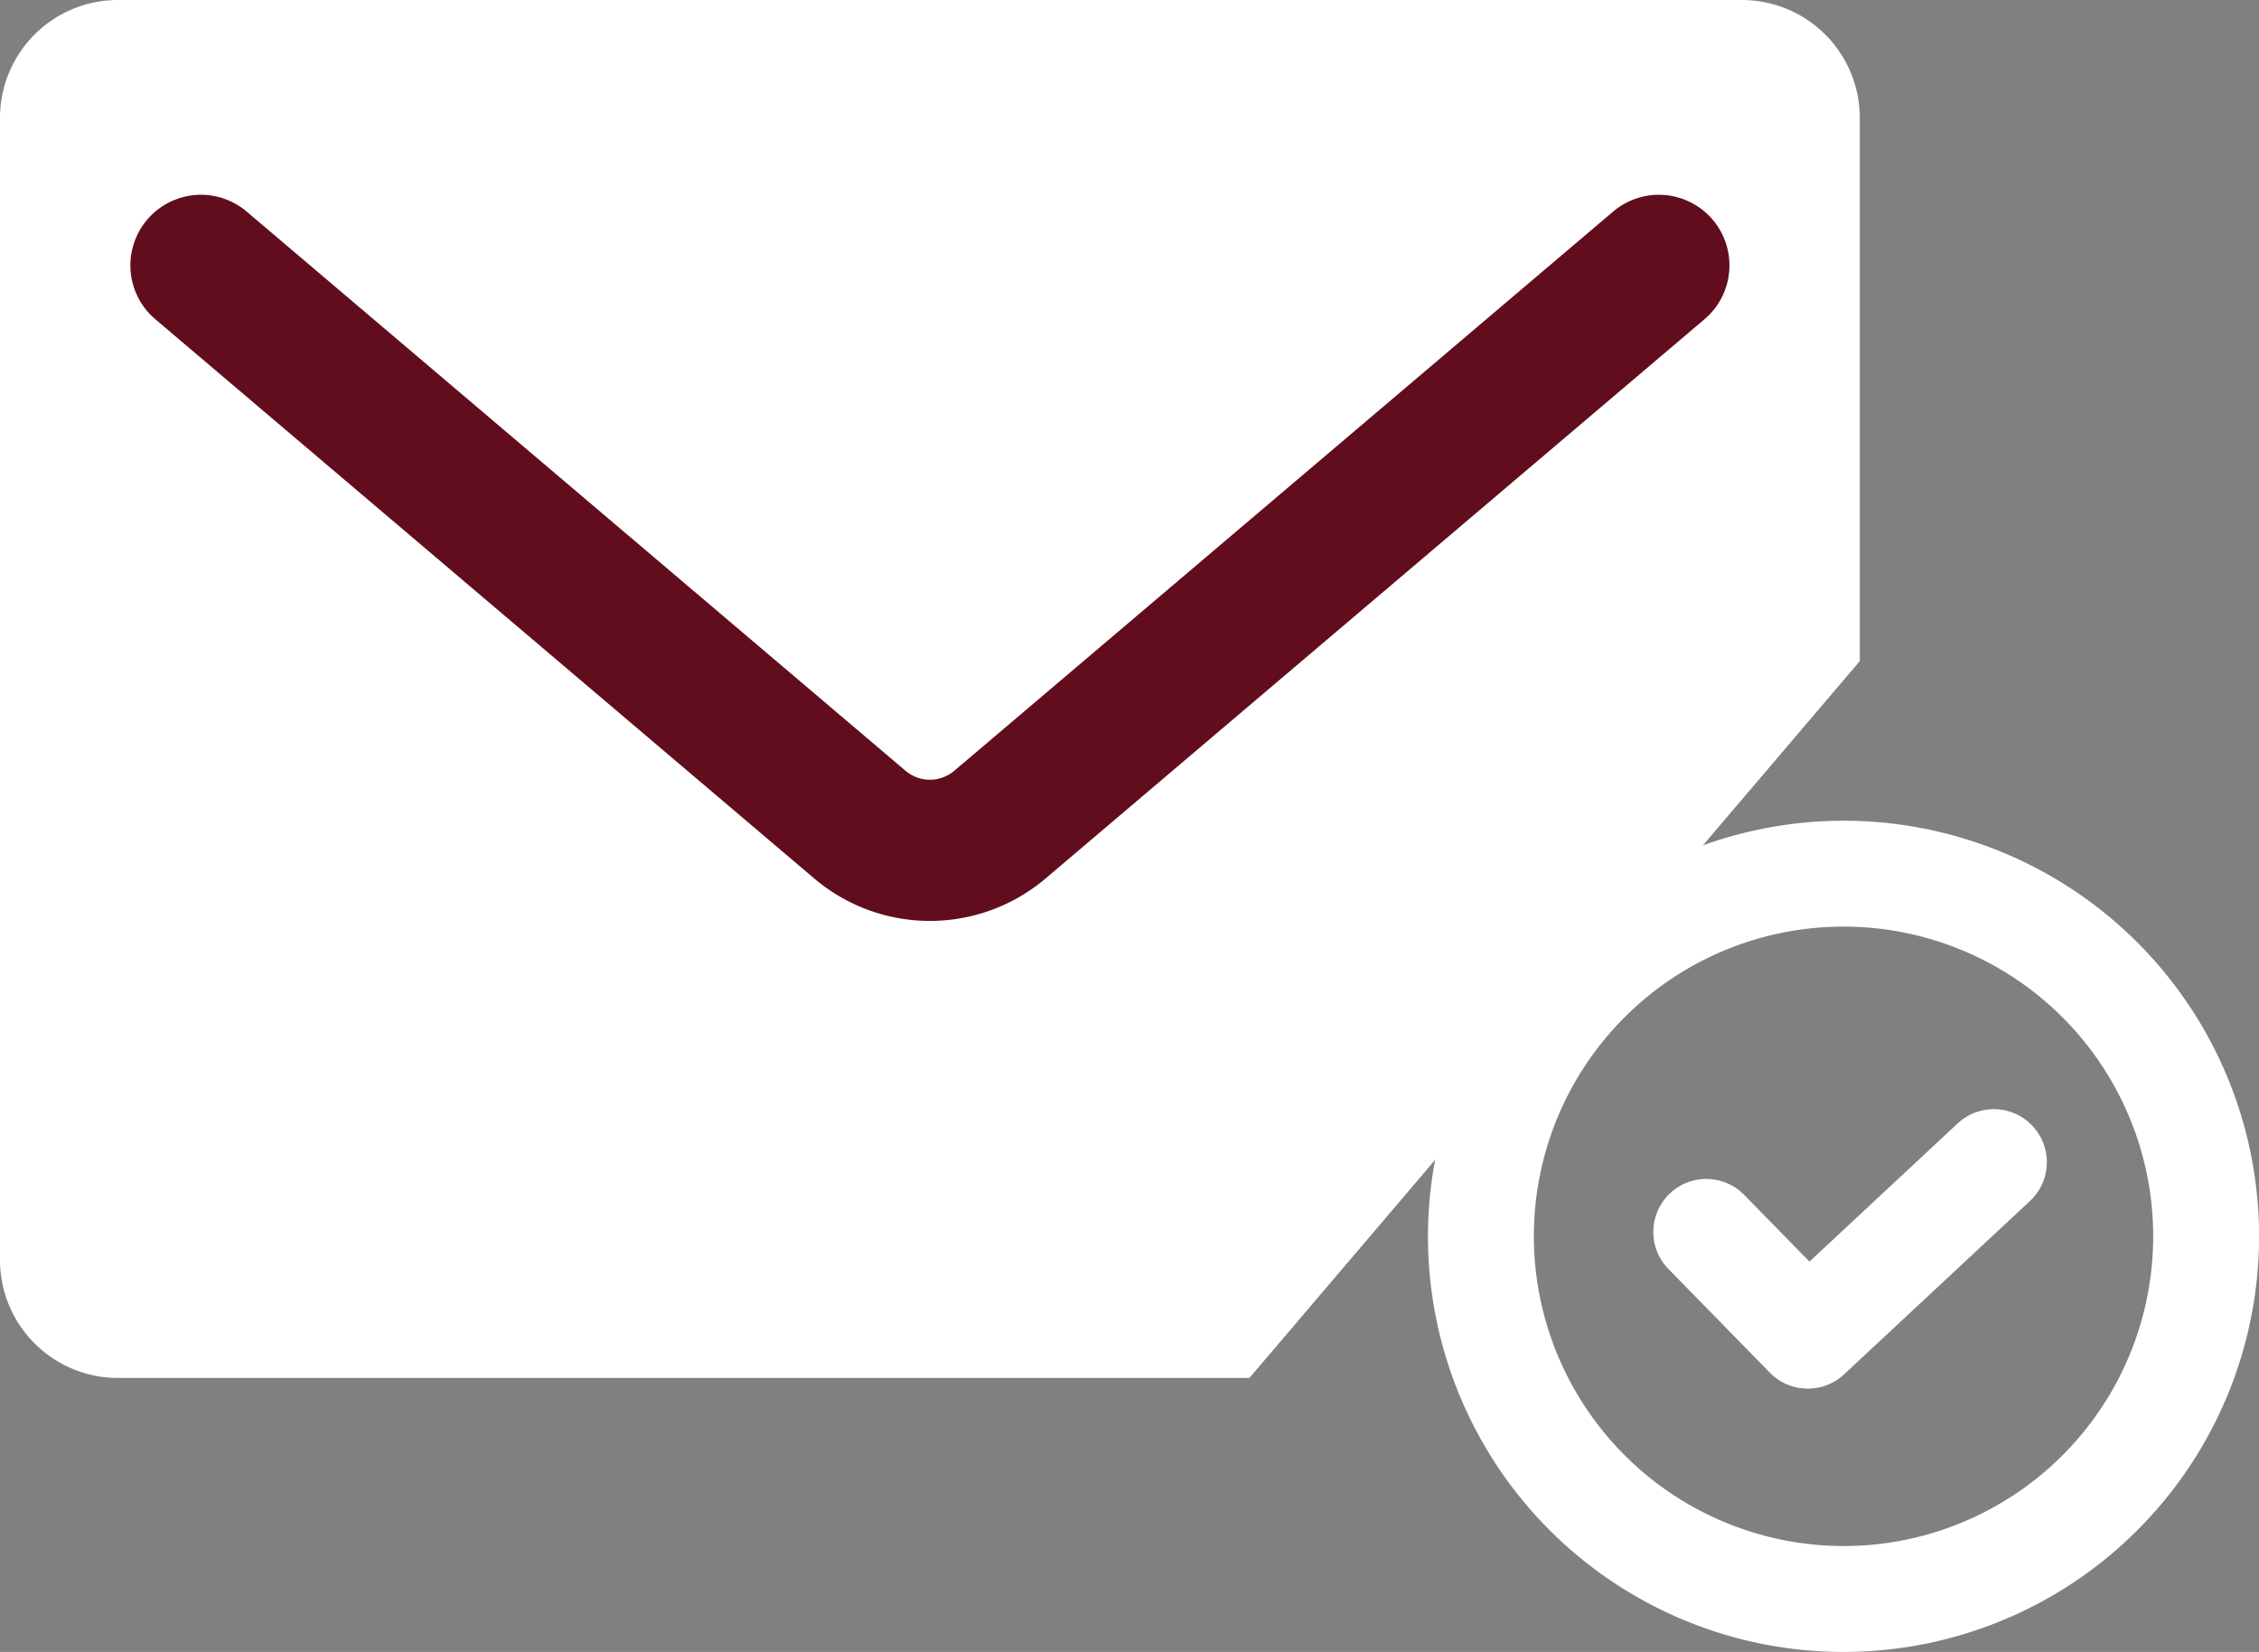 <svg id="グループ_9874" data-name="グループ 9874" xmlns="http://www.w3.org/2000/svg" width="32.002" height="23.399" viewBox="0 0 32.002 23.399">
  <rect x="0" y="0" width="32.002" height="23.399" fill="#808080" stroke="none"/>
  <path id="パス_3683" data-name="パス 3683" d="M20.183,22H4.154a1.671,1.671,0,0,1-1.671-1.671V4.153A1.671,1.671,0,0,1,4.154,2.482H27.159A1.671,1.671,0,0,1,28.83,4.153v7.693" transform="translate(-2.483 -2.482)" fill="#fff"/>
  <path id="パス_3684" data-name="パス 3684" d="M33.31,15.915l-9.334,7.921a1.534,1.534,0,0,1-1.985,0l-9.334-7.921" transform="translate(-9.81 -12.156)" fill="none" stroke="#610d1d" stroke-linecap="round" stroke-linejoin="round" stroke-width="2"/>
  <path id="楕円形_1" data-name="楕円形 1" d="M5.137-.75A5.887,5.887,0,1,1-.75,5.137,5.894,5.894,0,0,1,5.137-.75Zm0,10.274A4.387,4.387,0,1,0,.75,5.137,4.392,4.392,0,0,0,5.137,9.524Z" transform="translate(20.979 12.375)" fill="#fff"/>
  <path id="パス_3685" data-name="パス 3685" d="M90.3,64.524a.748.748,0,0,1-.536-.225l-1.437-1.469A.75.75,0,0,1,89.4,61.78l.925.945,2.1-1.958a.75.75,0,1,1,1.023,1.1l-2.635,2.457A.748.748,0,0,1,90.3,64.524Z" transform="translate(-64.691 -44.855)" fill="#fff"/>
</svg>
